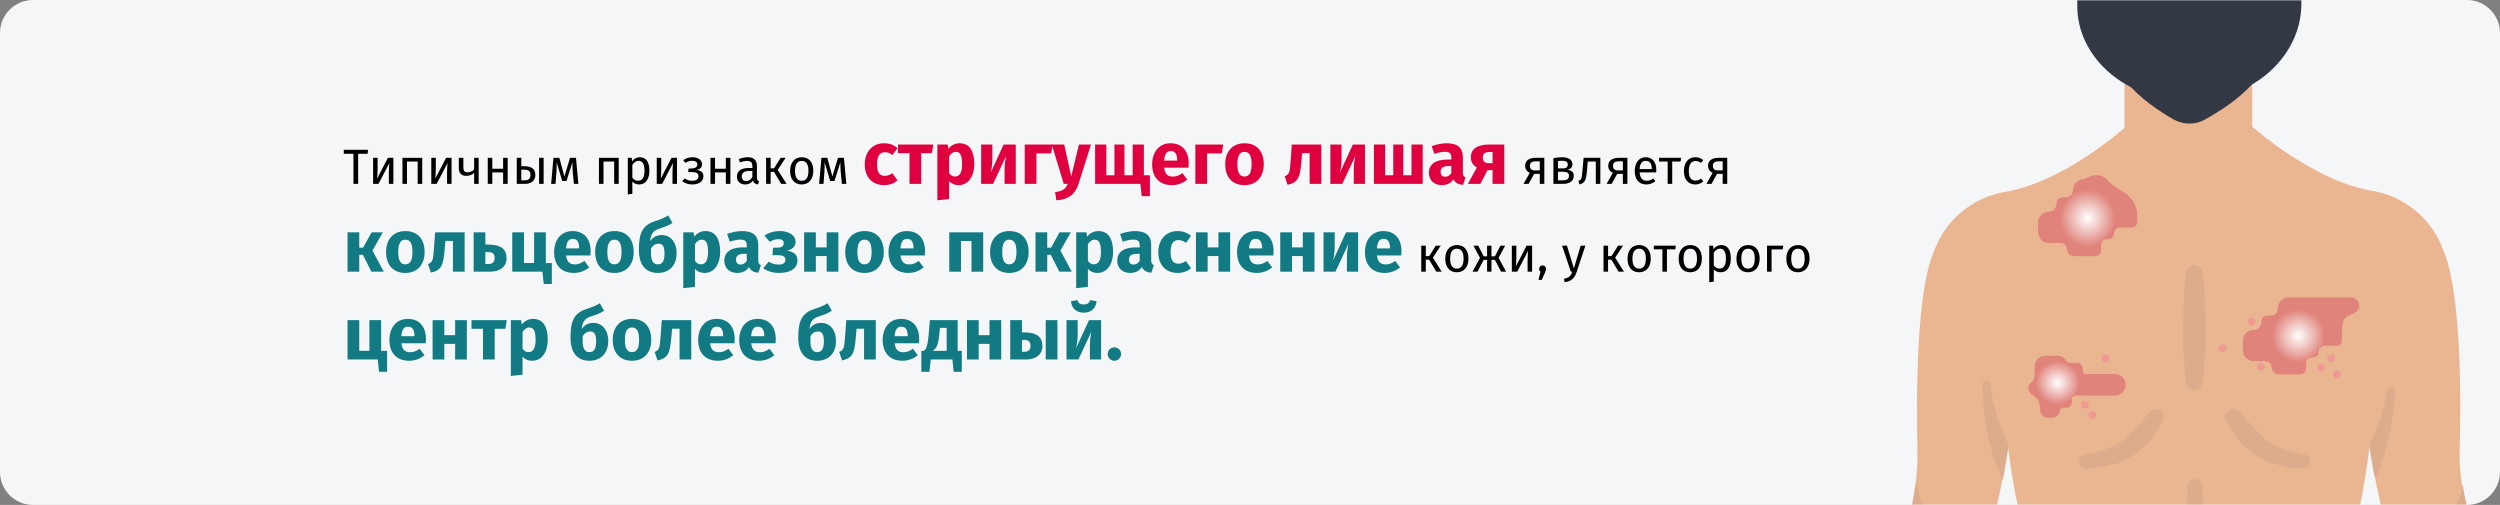 <?xml version="1.0" encoding="UTF-8"?>
<svg width="911px" height="184px" viewBox="0 0 911 184" version="1.1" xmlns="http://www.w3.org/2000/svg" xmlns:xlink="http://www.w3.org/1999/xlink">
    <rect x="0" y="0" width="911" height="184" fill="#808080" stroke="none"/>
    <title>ringelflechte-symptome-ru</title>
    <defs>
        <path d="M12,0 L899,0 C905.6,0 911,5.4 911,12 L911,172 C911,178.6 905.6,184 899,184 L12,184 C5.4,184 0,178.6 0,172 L0,12 C0,5.4 5.4,0 12,0 Z" id="path-1"></path>
        <radialGradient cx="47.319%" cy="50%" fx="47.319%" fy="50%" r="34.258%" gradientTransform="translate(0.473,0.5),scale(0.662,1),rotate(72.344),translate(-0.473,-0.5)" id="radialGradient-3">
            <stop stop-color="#FFFFFF" offset="0%"></stop>
            <stop stop-color="#E0837B" offset="100%"></stop>
        </radialGradient>
        <radialGradient cx="50%" cy="53.963%" fx="50%" fy="53.963%" r="34.264%" gradientTransform="translate(0.5,0.54),scale(0.818,1),rotate(69.91),translate(-0.5,-0.54)" id="radialGradient-4">
            <stop stop-color="#FFFFFF" offset="0%"></stop>
            <stop stop-color="#E0837B" offset="100%"></stop>
        </radialGradient>
        <radialGradient cx="31.173%" cy="43.526%" fx="31.173%" fy="43.526%" r="35.116%" gradientTransform="translate(0.312,0.435),scale(0.636,1),rotate(59.796),translate(-0.312,-0.435)" id="radialGradient-5">
            <stop stop-color="#FFFFFF" offset="0%"></stop>
            <stop stop-color="#E0837B" offset="100%"></stop>
        </radialGradient>
    </defs>
    <g id="Page-1" stroke="none" stroke-width="1" fill="none" fill-rule="evenodd">
        <g id="vorlage" transform="translate(2, -450)">
            <g id="ringelflechte-symptome-ru" transform="translate(-2, 450)">
                <g id="Group-43">
                    <g id="Mask" fill="#F5F6F7" fill-rule="nonzero">
                        <path d="M12,0 L899,0 C905.6,0 911,5.4 911,12 L911,172 C911,178.6 905.6,184 899,184 L12,184 C5.4,184 0,178.6 0,172 L0,12 C0,5.4 5.4,0 12,0 Z" id="path-1"></path>
                    </g>
                    <g id="Group-Clipped">
                        <mask id="mask-2" fill="white">
                            <use xlink:href="#path-1"></use>
                        </mask>
                        <g id="path-1"></g>
                        <g id="Group" mask="url(#mask-2)">
                            <g transform="translate(690.378, -42)">
                                <g transform="translate(-0, 0)" fill-rule="nonzero">
                                    <g transform="translate(0, 64.038)">
                                        <g id="Path">
                                            <path d="M214.541,203.539 L182.099,203.539 C181.394,194.512 180.971,186.331 180.688,180.971 C180.406,176.457 179.701,171.943 178.573,167.571 C177.162,162.211 176.034,156.992 175.187,152.619 C175.187,152.337 175.046,152.055 175.046,151.773 L174.764,150.785 C174.341,148.669 174.059,146.836 173.777,145.284 C173.777,144.861 173.636,144.438 173.636,144.156 C173.495,143.309 173.354,142.604 173.213,142.04 C173.072,141.476 173.072,141.194 173.072,141.053 C173.072,140.912 173.072,140.912 173.072,140.771 C173.072,140.629 173.072,140.488 173.072,140.488 C171.802,151.632 169.827,162.775 166.724,173.636 C164.044,183.509 163.621,193.806 165.596,203.821 L48.804,203.821 C50.638,193.806 50.215,183.509 47.676,173.636 C44.714,162.775 42.598,151.632 41.328,140.488 L41.328,140.912 C41.187,142.181 40.341,146.836 39.213,153.183 C38.366,157.556 37.238,162.775 35.968,167.994 C34.84,172.366 34.135,176.88 33.853,181.394 C33.571,186.895 33.147,194.935 32.442,203.962 L0,203.962 C0.282,191.832 1.975,179.701 4.796,167.994 C5.078,167.147 5.219,166.301 5.501,165.455 C5.783,164.608 6.065,163.48 6.206,162.493 C6.347,161.787 6.629,160.941 6.629,160.236 C6.629,160.236 6.629,160.095 6.629,160.095 C6.771,159.389 6.912,158.684 7.053,157.979 L7.053,157.979 C7.053,157.556 7.194,157.274 7.194,156.851 L7.335,156.004 C7.476,155.158 7.617,154.171 7.758,153.324 C8.181,149.516 8.463,145.707 8.322,141.899 C7.899,122.011 7.899,84.632 14.246,69.821 C18.337,58.114 28.493,49.792 40.623,47.817 C61.922,44.149 83.785,24.543 83.785,24.543 L83.785,3.103 C91.402,1.693 122.857,1.693 130.333,3.103 L130.333,24.12 C130.333,24.12 152.337,43.726 173.495,47.394 C185.625,49.227 195.922,57.691 200.013,69.257 C206.36,84.067 206.501,121.446 205.937,141.335 C205.796,145.707 206.078,150.221 206.783,154.594 L206.783,154.594 C207.065,157.274 207.629,159.813 208.194,162.493 C208.476,163.339 208.617,164.185 208.899,165.032 C209.181,165.878 209.322,167.006 209.604,167.994 C212.707,179.56 214.259,191.549 214.541,203.539 Z" fill="#EAB692"></path>
                                            <g id="Group" transform="translate(4.937, 74.476)" fill="#DDAC8C">
                                                <path d="M107.2,2.821 C107.764,6.206 108.046,9.592 108.187,12.977 C108.328,16.362 108.469,19.747 108.469,22.992 C108.469,26.236 108.469,29.762 108.187,33.147 C107.905,36.533 107.764,39.918 107.2,43.162 C106.918,44.714 105.507,45.842 103.956,45.701 C102.686,45.56 101.699,44.573 101.417,43.162 C100.853,39.777 100.712,36.392 100.429,33.147 C100.147,29.903 100.147,26.377 100.147,22.992 C100.147,19.606 100.288,16.221 100.429,12.977 C100.571,9.733 100.853,6.206 101.417,2.821 C101.417,1.269 102.686,0 104.238,0 C105.789,0 107.2,1.128 107.2,2.821 L107.2,2.821 Z" id="Path"></path>
                                                <path d="M92.954,56.703 C91.543,59.242 89.992,61.781 88.158,64.179 C86.183,66.436 83.926,68.269 81.528,69.821 C81.528,69.821 78.284,71.655 77.579,71.937 C76.874,72.219 74.194,72.924 72.078,73.347 C69.821,73.912 67.423,74.194 65.025,74.194 L64.884,74.194 C63.474,74.194 62.345,73.065 62.345,71.514 C62.345,70.385 63.192,69.398 64.32,69.116 C64.32,69.116 70.526,67.705 71.655,67.282 C73.912,66.577 76.027,65.448 78.002,64.179 C79.977,62.909 87.876,53.882 87.876,53.882 C88.722,52.472 90.556,52.048 91.966,53.036 C91.966,53.036 91.966,53.036 91.966,53.036 C93.095,53.741 93.518,55.293 92.954,56.703 L92.954,56.703 Z" id="Path"></path>
                                                <path d="M115.945,56.703 C117.356,59.242 118.907,61.781 120.741,64.179 C122.716,66.436 124.973,68.269 127.371,69.821 C127.371,69.821 130.615,71.655 131.32,71.937 C132.025,72.219 134.705,72.924 136.821,73.347 C139.078,73.912 141.476,74.194 143.874,74.194 L144.015,74.194 C145.425,74.194 146.554,72.924 146.554,71.514 C146.554,70.385 145.707,69.398 144.579,69.116 C144.579,69.116 138.373,67.705 137.244,67.282 C134.987,66.577 132.872,65.448 130.897,64.179 C128.922,62.909 121.023,53.882 121.023,53.882 C120.177,52.472 118.484,51.907 117.074,52.754 C115.663,53.6 114.958,55.293 115.945,56.703 L115.945,56.703 L115.945,56.703 Z" id="Path"></path>
                                                <path d="M107.905,116.651 L107.905,125.678 C107.905,126.806 107.905,127.935 107.905,129.063 L101.135,129.063 C101.135,127.935 101.135,126.806 101.135,125.678 L101.135,116.651 C101.135,104.661 101.276,92.672 101.84,80.682 C101.84,79.272 103.109,78.002 104.52,78.002 C105.931,78.002 107.2,79.131 107.2,80.682 C107.764,92.672 107.905,104.661 107.905,116.651 Z" id="Path"></path>
                                                <path d="M18.619,92.531 C2.962,95.069 3.103,78.284 3.103,78.284 L3.103,78.284 C2.68,82.375 1.834,86.465 0.705,90.556 C0.423,91.402 0.282,92.248 0,93.095 C5.924,100.994 15.234,99.16 20.029,95.634 C20.735,95.069 20.876,93.941 20.312,93.236 C19.888,92.672 19.183,92.389 18.619,92.531 Z" id="Path"></path>
                                                <path d="M204.949,93.377 C204.667,92.389 204.526,91.402 204.244,90.415 C203.398,87.029 202.552,83.503 202.128,79.977 C201.705,84.208 199.166,94.364 186.754,92.389 C185.766,92.248 184.92,92.813 184.779,93.8 C184.638,94.505 184.92,95.069 185.343,95.493 C189.998,99.16 199.025,100.994 204.949,93.377 Z" id="Path"></path>
                                                <path d="M36.674,65.731 C33.288,58.678 31.032,51.202 29.903,43.444 C29.903,42.598 29.198,42.034 28.352,42.175 C27.505,42.175 26.941,42.88 27.082,43.726 C27.223,53.882 28.775,66.718 34.558,78.425 L36.674,65.731 Z" id="Path"></path>
                                                <path d="M174.623,45.56 C173.354,52.472 171.238,59.242 168.135,65.589 L168.135,65.872 C168.276,67.141 168.981,71.655 170.251,78.002 C174.623,67.846 177.021,56.985 177.444,45.842 C177.585,44.996 177.021,44.291 176.175,44.291 C175.469,44.291 174.764,44.855 174.623,45.56 L174.623,45.56 Z" id="Path"></path>
                                            </g>
                                            <path d="M132.025,4.232 L132.025,0.564 L83.08,0 L82.939,3.667 C82.939,5.078 83.362,6.347 84.208,7.476 C89.145,13.682 96.48,18.478 101.558,21.44 C105.084,23.415 109.457,23.556 112.983,21.581 C118.061,18.76 125.678,14.105 130.756,8.04 C131.602,6.912 132.025,5.642 132.025,4.232 Z" fill="#323944"></path>
                                        </g>
                                        <path d="M137.385,92.954 C135.552,92.954 133.718,92.672 133.577,95.493 C133.577,96.903 132.448,98.173 130.897,98.173 C128.781,98.173 126.947,99.865 126.947,101.981 C126.947,101.981 126.947,101.981 126.947,101.981 L126.947,105.648 C126.947,107.764 128.64,109.598 130.897,109.598 L135.269,109.598 C136.398,109.598 137.385,110.585 137.385,111.714 C137.385,113.265 138.655,114.394 140.206,114.394 L147.823,114.394 C148.952,114.394 149.939,113.406 149.939,112.278 C149.939,110.162 149.516,108.187 152.619,108.187 C153.747,108.187 154.594,107.2 154.594,106.072 C154.594,106.072 154.594,106.072 154.594,106.072 C154.594,104.943 155.581,103.956 156.709,103.956 L161.082,103.956 C162.211,103.956 163.057,103.109 163.057,101.981 L163.057,101.981 L163.057,98.173 C163.057,92.107 166.583,93.377 168.558,91.261 C169.686,89.992 169.545,88.158 168.276,87.029 C167.712,86.606 167.006,86.324 166.301,86.324 L143.733,86.324 C141.476,86.324 139.642,88.158 139.642,90.415 L139.642,90.415 C139.501,91.966 138.514,92.954 137.385,92.954 L137.385,92.954 Z" id="Path" fill="url(#radialGradient-3)"></path>
                                        <path d="M58.93,52.41 C58.93,53.82 57.802,55.09 56.25,55.09 C54.134,55.09 52.301,56.783 52.301,58.898 L52.301,62.566 C52.301,64.681 53.993,66.515 56.25,66.515 L60.623,66.515 C61.751,66.515 62.738,67.503 62.738,68.631 C62.738,70.183 64.008,71.311 65.56,71.311 L73.176,71.311 C74.305,71.311 75.292,70.324 75.292,69.195 C75.292,67.079 74.869,65.105 77.972,65.105 C79.101,65.105 79.947,64.117 79.947,62.989 C79.947,61.86 80.934,60.873 82.063,60.873 L86.435,60.873 C87.564,60.873 88.41,60.027 88.41,58.898 L88.41,55.09 C86.674,47.636 80.972,47.636 77.804,43.835 C75.692,41.3 72.786,41.103 69.086,43.241 C66.829,43.241 64.995,45.075 64.995,47.332 C64.854,48.884 63.867,49.871 62.738,49.871 C60.905,49.871 59.071,49.589 58.93,52.41 Z" id="Path-Copy-5" fill="url(#radialGradient-4)"></path>
                                        <circle id="Oval" fill="#EE9992" cx="130.051" cy="95.211" r="1.411"></circle>
                                        <circle id="Oval" fill="#EE9992" cx="119.472" cy="104.943" r="1.411"></circle>
                                        <circle id="Oval" fill="#EE9992" cx="155.44" cy="111.996" r="1.411"></circle>
                                        <circle id="Oval" fill="#EE9992" cx="159.107" cy="108.469" r="1.411"></circle>
                                        <circle id="Oval" fill="#EE9992" cx="161.223" cy="114.394" r="1.411"></circle>
                                        <circle id="Oval" fill="#EE9992" cx="133.436" cy="111.573" r="1.411"></circle>
                                        <path d="M57.267,130.192 C58.819,130.192 60.088,129.063 60.229,127.653 C60.371,126.947 60.935,126.524 61.499,126.524 L62.627,126.524 C63.756,126.524 64.602,125.537 64.602,124.549 C64.602,121.869 64.602,122.011 70.385,122.152 L80.259,122.152 C82.375,122.152 84.208,120.459 84.208,118.202 C84.208,116.086 82.516,114.253 80.259,114.253 C79.272,114.253 70.949,114.253 70.385,114.253 C68.693,114.253 68.552,113.829 68.552,112.137 C68.552,111.008 67.564,110.162 66.577,110.162 L63.474,110.162 C63.051,110.162 62.627,109.739 62.345,109.175 C61.781,108.187 60.653,107.623 59.524,107.623 L54.869,107.623 C52.754,107.623 51.061,109.316 51.061,111.432 C51.061,111.432 51.061,111.573 51.061,111.573 C51.202,115.381 50.92,116.368 50.356,116.792 C48.099,118.484 48.24,120.741 50.638,122.152 C52.472,123.28 52.895,124.973 53.036,127.229 C53.036,128.922 54.305,130.192 55.998,130.192 L57.267,130.192 Z" id="Path" fill="url(#radialGradient-5)"></path>
                                        <circle id="Oval" fill="#EE9992" cx="69.398" cy="125.537" r="1.411"></circle>
                                        <circle id="Oval" fill="#EE9992" cx="72.078" cy="129.204" r="1.411"></circle>
                                        <circle id="Oval" fill="#EE9992" cx="76.874" cy="108.611" r="1.411"></circle>
                                    </g>
                                    <path d="M144.156,0 C146.836,4.091 148.246,8.745 148.246,13.541 L148.246,43.303 C148.246,63.756 128.499,80.259 104.379,78.707 C83.221,77.438 66.577,62.486 66.577,44.149 L66.577,12.554 C66.577,8.04 67.846,3.808 70.244,0 L144.156,0 Z" id="Path" fill="#323944"></path>
                                </g>
                            </g>
                        </g>
                    </g>
                </g>
                <g id="Типичным-признаком-с" transform="translate(125.27, 52.204)" fill-rule="nonzero">
                    <polygon id="Path" fill="#000000" points="8.856 2.394 0 2.394 0 3.852 3.528 3.852 3.528 14.796 5.238 14.796 5.238 3.852 8.676 3.852"></polygon>
                    <path d="M18.072,5.31 L16.074,5.31 L12.15,12.87 C12.186,12.636 12.33,11.07 12.33,9.594 L12.33,5.31 L10.692,5.31 L10.692,14.796 L12.654,14.796 L16.632,7.182 C16.596,7.398 16.434,8.838 16.434,10.512 L16.434,14.796 L18.072,14.796 L18.072,5.31 Z" id="Path" fill="#000000"></path>
                    <polygon id="Path" fill="#000000" points="26.928 14.796 28.584 14.796 28.584 5.31 21.384 5.31 21.384 14.796 23.04 14.796 23.04 6.66 26.928 6.66"></polygon>
                    <path d="M39.276,5.31 L37.278,5.31 L33.354,12.87 C33.39,12.636 33.534,11.07 33.534,9.594 L33.534,5.31 L31.896,5.31 L31.896,14.796 L33.858,14.796 L37.836,7.182 C37.8,7.398 37.638,8.838 37.638,10.512 L37.638,14.796 L39.276,14.796 L39.276,5.31 Z" id="Path" fill="#000000"></path>
                    <path d="M47.502,5.31 L47.502,9.558 C46.962,10.188 45.9,10.584 45.09,10.584 C44.064,10.584 43.578,10.098 43.578,8.874 L43.578,5.31 L41.922,5.31 L41.922,9.072 C41.922,10.836 42.822,11.88 44.64,11.88 C45.738,11.88 46.818,11.466 47.502,10.836 L47.502,14.796 L49.158,14.796 L49.158,5.31 L47.502,5.31 Z" id="Path" fill="#000000"></path>
                    <polygon id="Path" fill="#000000" points="58.068 14.796 59.724 14.796 59.724 5.31 58.068 5.31 58.068 9.288 54.126 9.288 54.126 5.31 52.47 5.31 52.47 14.796 54.126 14.796 54.126 10.62 58.068 10.62"></polygon>
                    <path d="M65.772,8.37 L64.692,8.37 L64.692,5.31 L63.036,5.31 L63.036,14.796 L66.078,14.796 C68.004,14.796 69.804,13.824 69.804,11.556 C69.804,9.63 68.742,8.37 65.772,8.37 Z M71.172,5.31 L71.172,14.796 L72.828,14.796 L72.828,5.31 L71.172,5.31 Z M65.934,13.5 L64.692,13.5 L64.692,9.63 L65.754,9.63 C67.5,9.63 68.04,10.296 68.04,11.556 C68.04,13.032 67.176,13.5 65.934,13.5 Z" id="Shape" fill="#000000"></path>
                    <path d="M84.618,5.31 L82.44,5.31 L80.406,12.096 L78.552,5.31 L76.41,5.31 L75.564,14.796 L77.166,14.796 L77.508,10.296 C77.58,9.306 77.58,8.118 77.58,6.93 L79.596,13.752 L81.162,13.752 L83.322,6.912 C83.322,8.334 83.322,9.27 83.43,10.314 L83.862,14.796 L85.482,14.796 L84.618,5.31 Z" id="Path" fill="#000000"></path>
                    <polygon id="Path" fill="#000000" points="98.532 14.796 100.188 14.796 100.188 5.31 92.988 5.31 92.988 14.796 94.644 14.796 94.644 6.66 98.532 6.66"></polygon>
                    <path d="M107.856,5.094 C106.776,5.094 105.75,5.616 105.048,6.588 L104.922,5.31 L103.5,5.31 L103.5,18.63 L105.156,18.432 L105.156,13.932 C105.768,14.67 106.614,15.012 107.64,15.012 C110.088,15.012 111.366,12.924 111.366,10.044 C111.366,7.056 110.376,5.094 107.856,5.094 Z M107.244,13.662 C106.38,13.662 105.642,13.248 105.156,12.51 L105.156,7.884 C105.66,7.128 106.434,6.408 107.442,6.408 C108.864,6.408 109.584,7.578 109.584,10.044 C109.584,12.528 108.756,13.662 107.244,13.662 Z" id="Shape" fill="#000000"></path>
                    <path d="M121.428,5.31 L119.43,5.31 L115.506,12.87 C115.542,12.636 115.686,11.07 115.686,9.594 L115.686,5.31 L114.048,5.31 L114.048,14.796 L116.01,14.796 L119.988,7.182 C119.952,7.398 119.79,8.838 119.79,10.512 L119.79,14.796 L121.428,14.796 L121.428,5.31 Z" id="Path" fill="#000000"></path>
                    <path d="M127.134,5.094 C125.694,5.094 124.65,5.472 123.714,6.174 L124.506,7.164 C125.208,6.696 125.892,6.39 126.954,6.39 C127.98,6.39 128.844,6.714 128.844,7.722 C128.844,8.784 127.854,9.198 126.612,9.198 L125.64,9.198 L125.532,10.494 L126.792,10.494 C128.178,10.494 129.276,10.8 129.276,11.988 C129.276,13.32 128.178,13.68 126.954,13.68 C125.802,13.68 125.028,13.374 124.218,12.798 L123.354,13.824 C124.272,14.544 125.424,15.012 127.008,15.012 C129.222,15.012 131.058,14.058 131.058,12.006 C131.058,10.62 130.176,9.972 128.646,9.72 C129.978,9.36 130.554,8.712 130.554,7.65 C130.554,5.976 128.898,5.094 127.134,5.094 Z" id="Path" fill="#000000"></path>
                    <polygon id="Path" fill="#000000" points="139.23 14.796 140.886 14.796 140.886 5.31 139.23 5.31 139.23 9.288 135.288 9.288 135.288 5.31 133.632 5.31 133.632 14.796 135.288 14.796 135.288 10.62 139.23 10.62"></polygon>
                    <path d="M150.552,12.582 L150.552,8.244 C150.552,6.264 149.508,5.094 147.222,5.094 C146.16,5.094 145.116,5.31 143.946,5.742 L144.36,6.948 C145.332,6.624 146.214,6.444 146.916,6.444 C148.23,6.444 148.896,6.948 148.896,8.316 L148.896,9.018 L147.438,9.018 C144.792,9.018 143.262,10.116 143.262,12.15 C143.262,13.842 144.396,15.012 146.286,15.012 C147.438,15.012 148.446,14.58 149.112,13.59 C149.4,14.526 150.012,14.904 150.966,15.012 L151.344,13.86 C150.858,13.68 150.552,13.41 150.552,12.582 Z M146.664,13.77 C145.584,13.77 145.026,13.176 145.026,12.06 C145.026,10.764 145.908,10.116 147.654,10.116 L148.896,10.116 L148.896,12.294 C148.356,13.284 147.636,13.77 146.664,13.77 Z" id="Shape" fill="#000000"></path>
                    <polygon id="Path" fill="#000000" points="161.01 5.31 159.192 5.31 156.798 9.126 155.556 9.126 155.556 5.31 153.9 5.31 153.9 14.796 155.556 14.796 155.556 10.422 156.762 10.422 159.39 14.796 161.352 14.796 158.13 9.702"></polygon>
                    <path d="M166.896,5.094 C164.196,5.094 162.648,7.128 162.648,10.062 C162.648,13.068 164.178,15.012 166.878,15.012 C169.56,15.012 171.108,12.978 171.108,10.044 C171.108,7.038 169.596,5.094 166.896,5.094 Z M166.896,6.426 C168.462,6.426 169.326,7.578 169.326,10.044 C169.326,12.528 168.462,13.68 166.878,13.68 C165.294,13.68 164.43,12.528 164.43,10.062 C164.43,7.578 165.312,6.426 166.896,6.426 Z" id="Shape" fill="#000000"></path>
                    <path d="M182.268,5.31 L180.09,5.31 L178.056,12.096 L176.202,5.31 L174.06,5.31 L173.214,14.796 L174.816,14.796 L175.158,10.296 C175.23,9.306 175.23,8.118 175.23,6.93 L177.246,13.752 L178.812,13.752 L180.972,6.912 C180.972,8.334 180.972,9.27 181.08,10.314 L181.512,14.796 L183.132,14.796 L182.268,5.31 Z" id="Path" fill="#000000"></path>
                    <path d="M196.866,0 C192.573,0 189.846,3.186 189.846,7.749 C189.846,12.285 192.546,15.255 196.947,15.255 C198.918,15.255 200.457,14.607 201.78,13.554 L199.917,10.908 C198.891,11.556 198.189,11.88 197.163,11.88 C195.462,11.88 194.328,10.908 194.328,7.722 C194.328,4.509 195.381,3.267 197.217,3.267 C198.189,3.267 199.026,3.591 199.944,4.293 L201.78,1.755 C200.403,0.594 198.864,0 196.866,0 Z" id="Path" fill="#E0003F"></path>
                    <polygon id="Path" fill="#E0003F" points="214.821 0.459 201.969 0.459 201.969 3.618 206.154 3.618 206.154 14.796 210.42 14.796 210.42 3.618 214.308 3.618"></polygon>
                    <path d="M224.406,0 C222.975,0 221.463,0.567 220.275,2.052 L220.059,0.459 L216.306,0.459 L216.306,20.79 L220.572,20.331 L220.572,13.77 C221.463,14.769 222.651,15.255 224.055,15.255 C227.592,15.255 229.752,12.015 229.752,7.587 C229.752,2.943 228.105,0 224.406,0 Z M222.732,12.123 C221.841,12.123 221.166,11.718 220.572,10.854 L220.572,4.806 C221.193,3.753 222.057,3.132 223.029,3.132 C224.46,3.132 225.324,4.077 225.324,7.641 C225.324,10.854 224.325,12.123 222.732,12.123 Z" id="Shape" fill="#E0003F"></path>
                    <path d="M244.872,0.459 L240.471,0.459 L235.746,10.719 C236.043,9.666 236.34,7.695 236.34,5.643 L236.34,0.459 L232.263,0.459 L232.263,14.796 L236.61,14.796 L241.389,4.563 C241.119,5.616 240.795,7.479 240.795,9.693 L240.795,14.796 L244.872,14.796 L244.872,0.459 Z" id="Path" fill="#E0003F"></path>
                    <polygon id="Path" fill="#E0003F" points="252.405 14.796 252.405 3.699 257.778 3.699 258.291 0.459 248.139 0.459 248.139 14.796"></polygon>
                    <path d="M272.304,0.459 L267.903,0.459 L265.095,12.069 L262.53,0.459 L257.994,0.459 L262.368,14.796 L263.826,14.796 C263.043,16.632 262.017,17.442 259.209,17.793 L259.668,20.79 C264.177,20.547 266.607,18.441 267.741,14.823 L272.304,0.459 Z" id="Path" fill="#E0003F"></path>
                    <polygon id="Path" fill="#E0003F" points="291.555 11.664 291.555 0.459 287.478 0.459 287.478 11.664 284.481 11.664 284.481 0.459 280.836 0.459 280.836 11.664 277.866 11.664 277.866 0.459 273.789 0.459 273.789 14.796 290.286 14.796 290.772 19.278 293.742 19.278 293.742 11.664"></polygon>
                    <path d="M307.89,7.344 C307.89,2.7 305.379,0 301.275,0 C296.928,0 294.579,3.402 294.579,7.695 C294.579,12.177 297.009,15.255 301.788,15.255 C304.11,15.255 305.946,14.391 307.377,13.257 L305.622,10.881 C304.38,11.745 303.354,12.15 302.193,12.15 C300.438,12.15 299.223,11.448 298.953,8.883 L307.809,8.883 C307.863,8.451 307.89,7.803 307.89,7.344 Z M303.705,6.318 L298.926,6.318 C299.142,3.726 299.952,2.835 301.383,2.835 C303.084,2.835 303.678,4.185 303.705,6.129 L303.705,6.318 Z" id="Shape" fill="#E0003F"></path>
                    <polygon id="Path" fill="#E0003F" points="314.586 14.796 314.586 3.699 319.959 3.699 320.472 0.459 310.32 0.459 310.32 14.796"></polygon>
                    <path d="M328.221,0 C323.847,0 321.201,3.024 321.201,7.614 C321.201,12.447 323.874,15.255 328.221,15.255 C332.595,15.255 335.241,12.231 335.241,7.641 C335.241,2.808 332.595,0 328.221,0 Z M328.221,3.132 C329.949,3.132 330.813,4.455 330.813,7.641 C330.813,10.746 329.949,12.123 328.221,12.123 C326.493,12.123 325.629,10.8 325.629,7.614 C325.629,4.509 326.493,3.132 328.221,3.132 Z" id="Shape" fill="#E0003F"></path>
                    <path d="M345.474,0.459 L345.042,6.426 C344.718,10.854 344.529,11.286 342.882,12.042 L343.935,15.147 C347.958,14.229 348.444,12.312 348.957,6.642 L349.227,3.591 L351.954,3.591 L351.954,14.796 L356.22,14.796 L356.22,0.459 L345.474,0.459 Z" id="Path" fill="#E0003F"></path>
                    <path d="M372.123,0.459 L367.722,0.459 L362.997,10.719 C363.294,9.666 363.591,7.695 363.591,5.643 L363.591,0.459 L359.514,0.459 L359.514,14.796 L363.861,14.796 L368.64,4.563 C368.37,5.616 368.046,7.479 368.046,9.693 L368.046,14.796 L372.123,14.796 L372.123,0.459 Z" id="Path" fill="#E0003F"></path>
                    <polygon id="Path" fill="#E0003F" points="393.156 0.459 389.079 0.459 389.079 11.664 386.082 11.664 386.082 0.459 382.437 0.459 382.437 11.664 379.467 11.664 379.467 0.459 375.39 0.459 375.39 14.796 393.156 14.796"></polygon>
                    <path d="M407.79,10.638 L407.79,5.076 C407.79,1.755 406.008,0 401.85,0 C400.23,0 398.259,0.378 396.45,1.053 L397.422,3.861 C398.853,3.375 400.257,3.105 401.175,3.105 C402.93,3.105 403.605,3.618 403.605,5.319 L403.605,5.94 L402.147,5.94 C397.827,5.94 395.424,7.641 395.424,10.773 C395.424,13.392 397.233,15.255 400.095,15.255 C401.796,15.255 403.389,14.688 404.415,13.122 C405.09,14.526 406.197,15.039 407.871,15.174 L408.762,12.393 C408.087,12.15 407.79,11.745 407.79,10.638 Z M401.337,12.204 C400.284,12.204 399.69,11.529 399.69,10.395 C399.69,8.964 400.608,8.289 402.552,8.289 L403.605,8.289 L403.605,10.854 C403.092,11.691 402.309,12.204 401.337,12.204 Z" id="Shape" fill="#E0003F"></path>
                    <path d="M417.402,0.459 C413.055,0.459 410.706,2.052 410.706,5.13 C410.706,6.831 411.543,8.073 412.92,8.802 L409.626,14.796 L414.189,14.796 L416.781,9.801 L418.617,9.801 L418.617,14.796 L422.883,14.796 L422.883,0.459 L417.402,0.459 Z M417.294,7.263 C415.728,7.263 415.053,6.453 415.053,5.157 C415.053,3.942 415.809,3.186 417.375,3.186 L418.617,3.186 L418.617,7.263 L417.294,7.263 Z" id="Shape" fill="#E0003F"></path>
                    <path d="M434.331,5.31 C431.919,5.31 430.497,6.318 430.497,8.208 C430.497,9.396 431.055,10.26 432.171,10.782 L429.903,14.796 L431.757,14.796 L433.755,11.16 L435.825,11.16 L435.825,14.796 L437.481,14.796 L437.481,5.31 L434.331,5.31 Z M434.259,9.9 C432.837,9.9 432.243,9.396 432.243,8.208 C432.243,7.074 432.945,6.588 434.295,6.588 L435.825,6.588 L435.825,9.9 L434.259,9.9 Z" id="Shape" fill="#000000"></path>
                    <path d="M445.797,9.648 C447.057,9.432 447.723,8.748 447.723,7.668 C447.723,5.976 446.193,5.094 443.907,5.094 C442.863,5.094 441.765,5.238 440.793,5.436 L440.793,14.796 L444.213,14.796 C446.499,14.796 448.209,13.968 448.209,11.88 C448.209,10.566 447.417,9.81 445.797,9.648 Z M443.925,6.372 C445.311,6.372 446.031,6.75 446.031,7.74 C446.031,8.82 445.293,9.162 444.231,9.162 L442.449,9.162 L442.449,6.48 C442.935,6.408 443.367,6.372 443.925,6.372 Z M444.213,13.5 L442.449,13.5 L442.449,10.386 L444.249,10.386 C445.869,10.386 446.463,10.836 446.463,11.844 C446.463,13.194 445.455,13.5 444.213,13.5 Z" id="Shape" fill="#000000"></path>
                    <path d="M451.791,5.31 L451.413,9.648 C451.143,12.78 451.071,13.266 449.901,13.698 L450.315,15.012 C452.367,14.382 452.727,13.446 453.033,9.828 L453.303,6.66 L456.237,6.66 L456.237,14.796 L457.893,14.796 L457.893,5.31 L451.791,5.31 Z" id="Path" fill="#000000"></path>
                    <path d="M464.607,5.31 C462.195,5.31 460.773,6.318 460.773,8.208 C460.773,9.396 461.331,10.26 462.447,10.782 L460.179,14.796 L462.033,14.796 L464.031,11.16 L466.101,11.16 L466.101,14.796 L467.757,14.796 L467.757,5.31 L464.607,5.31 Z M464.535,9.9 C463.113,9.9 462.519,9.396 462.519,8.208 C462.519,7.074 463.221,6.588 464.571,6.588 L466.101,6.588 L466.101,9.9 L464.535,9.9 Z" id="Shape" fill="#000000"></path>
                    <path d="M478.287,9.774 C478.287,6.876 476.937,5.094 474.381,5.094 C471.933,5.094 470.439,7.2 470.439,10.152 C470.439,13.158 471.987,15.012 474.633,15.012 C475.947,15.012 477.009,14.562 477.945,13.824 L477.225,12.834 C476.397,13.41 475.695,13.662 474.759,13.662 C473.391,13.662 472.365,12.816 472.203,10.62 L478.251,10.62 C478.269,10.404 478.287,10.098 478.287,9.774 Z M476.649,9.396 L472.203,9.396 C472.329,7.29 473.157,6.408 474.417,6.408 C475.911,6.408 476.649,7.434 476.649,9.288 L476.649,9.396 Z" id="Shape" fill="#000000"></path>
                    <polygon id="Path" fill="#000000" points="487.323 5.31 479.295 5.31 479.295 6.66 482.427 6.66 482.427 14.796 484.083 14.796 484.083 6.66 487.125 6.66"></polygon>
                    <path d="M492.489,5.094 C489.915,5.094 488.349,7.11 488.349,10.134 C488.349,13.194 489.933,15.012 492.489,15.012 C493.587,15.012 494.541,14.652 495.387,13.968 L494.631,12.888 C493.911,13.356 493.353,13.608 492.561,13.608 C491.067,13.608 490.131,12.582 490.131,10.098 C490.131,7.632 491.067,6.462 492.561,6.462 C493.353,6.462 493.947,6.696 494.595,7.164 L495.387,6.12 C494.505,5.382 493.605,5.094 492.489,5.094 Z" id="Path" fill="#000000"></path>
                    <path d="M500.985,5.31 C498.573,5.31 497.151,6.318 497.151,8.208 C497.151,9.396 497.709,10.26 498.825,10.782 L496.557,14.796 L498.411,14.796 L500.409,11.16 L502.479,11.16 L502.479,14.796 L504.135,14.796 L504.135,5.31 L500.985,5.31 Z M500.913,9.9 C499.491,9.9 498.897,9.396 498.897,8.208 C498.897,7.074 499.599,6.588 500.949,6.588 L502.479,6.588 L502.479,9.9 L500.913,9.9 Z" id="Shape" fill="#000000"></path>
                    <polygon id="Path" fill="#117A83" points="14.229 32.459 10.125 32.459 7.047 38.048 5.643 38.048 5.643 32.459 1.377 32.459 1.377 46.796 5.643 46.796 5.643 40.64 6.939 40.64 10.071 46.796 14.58 46.796 10.449 39.101"></polygon>
                    <path d="M22.437,32 C18.063,32 15.417,35.024 15.417,39.614 C15.417,44.447 18.09,47.255 22.437,47.255 C26.811,47.255 29.457,44.231 29.457,39.641 C29.457,34.808 26.811,32 22.437,32 Z M22.437,35.132 C24.165,35.132 25.029,36.455 25.029,39.641 C25.029,42.746 24.165,44.123 22.437,44.123 C20.709,44.123 19.845,42.8 19.845,39.614 C19.845,36.509 20.709,35.132 22.437,35.132 Z" id="Shape" fill="#117A83"></path>
                    <path d="M33.291,32.459 L32.859,38.426 C32.535,42.854 32.346,43.286 30.699,44.042 L31.752,47.147 C35.775,46.229 36.261,44.312 36.774,38.642 L37.044,35.591 L39.771,35.591 L39.771,46.796 L44.037,46.796 L44.037,32.459 L33.291,32.459 Z" id="Path" fill="#117A83"></path>
                    <path d="M52.596,36.914 L51.597,36.914 L51.597,32.459 L47.331,32.459 L47.331,46.796 L53.244,46.796 C56.727,46.796 59.319,45.176 59.319,41.882 C59.319,38.669 57.348,36.914 52.596,36.914 Z M52.785,43.988 L51.597,43.988 L51.597,39.641 L52.542,39.641 C54.351,39.641 54.972,40.397 54.972,41.801 C54.972,43.286 54.189,43.988 52.785,43.988 Z" id="Shape" fill="#117A83"></path>
                    <polygon id="Path" fill="#117A83" points="73.629 43.664 73.629 32.459 69.363 32.459 69.363 43.637 65.664 43.637 65.664 32.459 61.398 32.459 61.398 46.796 72.387 46.796 72.873 51.278 75.816 51.278 75.816 43.664"></polygon>
                    <path d="M89.964,39.344 C89.964,34.7 87.453,32 83.349,32 C79.002,32 76.653,35.402 76.653,39.695 C76.653,44.177 79.083,47.255 83.862,47.255 C86.184,47.255 88.02,46.391 89.451,45.257 L87.696,42.881 C86.454,43.745 85.428,44.15 84.267,44.15 C82.512,44.15 81.297,43.448 81.027,40.883 L89.883,40.883 C89.937,40.451 89.964,39.803 89.964,39.344 Z M85.779,38.318 L81,38.318 C81.216,35.726 82.026,34.835 83.457,34.835 C85.158,34.835 85.752,36.185 85.779,38.129 L85.779,38.318 Z" id="Shape" fill="#117A83"></path>
                    <path d="M98.631,32 C94.257,32 91.611,35.024 91.611,39.614 C91.611,44.447 94.284,47.255 98.631,47.255 C103.005,47.255 105.651,44.231 105.651,39.641 C105.651,34.808 103.005,32 98.631,32 Z M98.631,35.132 C100.359,35.132 101.223,36.455 101.223,39.641 C101.223,42.746 100.359,44.123 98.631,44.123 C96.903,44.123 96.039,42.8 96.039,39.614 C96.039,36.509 96.903,35.132 98.631,35.132 Z" id="Shape" fill="#117A83"></path>
                    <path d="M115.911,33.458 C113.94,33.458 112.59,34.268 111.618,35.672 C111.969,32.675 112.941,31.784 115.155,31.055 C117.234,30.407 118.503,29.867 119.772,29.03 L118.233,26.303 C116.667,27.221 115.722,27.653 113.481,28.355 C108.837,29.84 107.541,32.729 107.541,38.777 C107.541,44.717 110.349,47.255 114.453,47.255 C118.584,47.255 121.284,44.528 121.284,40.1 C121.284,35.834 118.908,33.458 115.911,33.458 Z M114.426,44.123 C112.914,44.123 111.969,42.935 111.969,40.208 L111.969,38.372 C112.617,37.157 113.643,36.59 114.696,36.59 C116.073,36.59 116.883,37.373 116.883,40.235 C116.883,43.286 115.83,44.123 114.426,44.123 Z" id="Shape" fill="#117A83"></path>
                    <path d="M131.814,32 C130.383,32 128.871,32.567 127.683,34.052 L127.467,32.459 L123.714,32.459 L123.714,52.79 L127.98,52.331 L127.98,45.77 C128.871,46.769 130.059,47.255 131.463,47.255 C135,47.255 137.16,44.015 137.16,39.587 C137.16,34.943 135.513,32 131.814,32 Z M130.14,44.123 C129.249,44.123 128.574,43.718 127.98,42.854 L127.98,36.806 C128.601,35.753 129.465,35.132 130.437,35.132 C131.868,35.132 132.732,36.077 132.732,39.641 C132.732,42.854 131.733,44.123 130.14,44.123 Z" id="Shape" fill="#117A83"></path>
                    <path d="M151.038,42.638 L151.038,37.076 C151.038,33.755 149.256,32 145.098,32 C143.478,32 141.507,32.378 139.698,33.053 L140.67,35.861 C142.101,35.375 143.505,35.105 144.423,35.105 C146.178,35.105 146.853,35.618 146.853,37.319 L146.853,37.94 L145.395,37.94 C141.075,37.94 138.672,39.641 138.672,42.773 C138.672,45.392 140.481,47.255 143.343,47.255 C145.044,47.255 146.637,46.688 147.663,45.122 C148.338,46.526 149.445,47.039 151.119,47.174 L152.01,44.393 C151.335,44.15 151.038,43.745 151.038,42.638 Z M144.585,44.204 C143.532,44.204 142.938,43.529 142.938,42.395 C142.938,40.964 143.856,40.289 145.8,40.289 L146.853,40.289 L146.853,42.854 C146.34,43.691 145.557,44.204 144.585,44.204 Z" id="Shape" fill="#117A83"></path>
                    <path d="M159.003,32 C156.654,32 154.872,32.567 153.279,33.674 L155.25,35.915 C156.222,35.294 157.14,34.943 158.409,34.943 C159.516,34.943 160.326,35.375 160.326,36.401 C160.326,37.508 159.489,38.048 158.112,38.048 L156.438,38.048 L156.195,40.802 L158.436,40.802 C160.002,40.802 160.92,41.261 160.92,42.422 C160.92,43.691 160.002,44.204 158.544,44.204 C157.14,44.204 156.141,43.934 154.845,43.151 L152.847,45.527 C154.359,46.634 156.249,47.255 158.679,47.255 C162.54,47.255 165.321,45.743 165.321,42.665 C165.321,40.559 163.971,39.506 161.487,39.155 C163.566,38.615 164.619,37.589 164.619,35.969 C164.619,33.458 162.108,32 159.003,32 Z" id="Path" fill="#117A83"></path>
                    <polygon id="Path" fill="#117A83" points="175.959 46.796 180.225 46.796 180.225 32.459 175.959 32.459 175.959 37.94 172.017 37.94 172.017 32.459 167.751 32.459 167.751 46.796 172.017 46.796 172.017 41.099 175.959 41.099"></polygon>
                    <path d="M189.756,32 C185.382,32 182.736,35.024 182.736,39.614 C182.736,44.447 185.409,47.255 189.756,47.255 C194.13,47.255 196.776,44.231 196.776,39.641 C196.776,34.808 194.13,32 189.756,32 Z M189.756,35.132 C191.484,35.132 192.348,36.455 192.348,39.641 C192.348,42.746 191.484,44.123 189.756,44.123 C188.028,44.123 187.164,42.8 187.164,39.614 C187.164,36.509 188.028,35.132 189.756,35.132 Z" id="Shape" fill="#117A83"></path>
                    <path d="M211.815,39.344 C211.815,34.7 209.304,32 205.2,32 C200.853,32 198.504,35.402 198.504,39.695 C198.504,44.177 200.934,47.255 205.713,47.255 C208.035,47.255 209.871,46.391 211.302,45.257 L209.547,42.881 C208.305,43.745 207.279,44.15 206.118,44.15 C204.363,44.15 203.148,43.448 202.878,40.883 L211.734,40.883 C211.788,40.451 211.815,39.803 211.815,39.344 Z M207.63,38.318 L202.851,38.318 C203.067,35.726 203.877,34.835 205.308,34.835 C207.009,34.835 207.603,36.185 207.63,38.129 L207.63,38.318 Z" id="Shape" fill="#117A83"></path>
                    <polygon id="Path" fill="#117A83" points="228.744 46.796 233.01 46.796 233.01 32.459 220.644 32.459 220.644 46.796 224.91 46.796 224.91 35.618 228.744 35.618"></polygon>
                    <path d="M242.541,32 C238.167,32 235.521,35.024 235.521,39.614 C235.521,44.447 238.194,47.255 242.541,47.255 C246.915,47.255 249.561,44.231 249.561,39.641 C249.561,34.808 246.915,32 242.541,32 Z M242.541,35.132 C244.269,35.132 245.133,36.455 245.133,39.641 C245.133,42.746 244.269,44.123 242.541,44.123 C240.813,44.123 239.949,42.8 239.949,39.614 C239.949,36.509 240.813,35.132 242.541,35.132 Z" id="Shape" fill="#117A83"></path>
                    <polygon id="Path" fill="#117A83" points="264.924 32.459 260.82 32.459 257.742 38.048 256.338 38.048 256.338 32.459 252.072 32.459 252.072 46.796 256.338 46.796 256.338 40.64 257.634 40.64 260.766 46.796 265.275 46.796 261.144 39.101"></polygon>
                    <path d="M274.995,32 C273.564,32 272.052,32.567 270.864,34.052 L270.648,32.459 L266.895,32.459 L266.895,52.79 L271.161,52.331 L271.161,45.77 C272.052,46.769 273.24,47.255 274.644,47.255 C278.181,47.255 280.341,44.015 280.341,39.587 C280.341,34.943 278.694,32 274.995,32 Z M273.321,44.123 C272.43,44.123 271.755,43.718 271.161,42.854 L271.161,36.806 C271.782,35.753 272.646,35.132 273.618,35.132 C275.049,35.132 275.913,36.077 275.913,39.641 C275.913,42.854 274.914,44.123 273.321,44.123 Z" id="Shape" fill="#117A83"></path>
                    <path d="M294.219,42.638 L294.219,37.076 C294.219,33.755 292.437,32 288.279,32 C286.659,32 284.688,32.378 282.879,33.053 L283.851,35.861 C285.282,35.375 286.686,35.105 287.604,35.105 C289.359,35.105 290.034,35.618 290.034,37.319 L290.034,37.94 L288.576,37.94 C284.256,37.94 281.853,39.641 281.853,42.773 C281.853,45.392 283.662,47.255 286.524,47.255 C288.225,47.255 289.818,46.688 290.844,45.122 C291.519,46.526 292.626,47.039 294.3,47.174 L295.191,44.393 C294.516,44.15 294.219,43.745 294.219,42.638 Z M287.766,44.204 C286.713,44.204 286.119,43.529 286.119,42.395 C286.119,40.964 287.037,40.289 288.981,40.289 L290.034,40.289 L290.034,42.854 C289.521,43.691 288.738,44.204 287.766,44.204 Z" id="Shape" fill="#117A83"></path>
                    <path d="M303.831,32 C299.538,32 296.811,35.186 296.811,39.749 C296.811,44.285 299.511,47.255 303.912,47.255 C305.883,47.255 307.422,46.607 308.745,45.554 L306.882,42.908 C305.856,43.556 305.154,43.88 304.128,43.88 C302.427,43.88 301.293,42.908 301.293,39.722 C301.293,36.509 302.346,35.267 304.182,35.267 C305.154,35.267 305.991,35.591 306.909,36.293 L308.745,33.755 C307.368,32.594 305.829,32 303.831,32 Z" id="Path" fill="#117A83"></path>
                    <polygon id="Path" fill="#117A83" points="318.735 46.796 323.001 46.796 323.001 32.459 318.735 32.459 318.735 37.94 314.793 37.94 314.793 32.459 310.527 32.459 310.527 46.796 314.793 46.796 314.793 41.099 318.735 41.099"></polygon>
                    <path d="M338.823,39.344 C338.823,34.7 336.312,32 332.208,32 C327.861,32 325.512,35.402 325.512,39.695 C325.512,44.177 327.942,47.255 332.721,47.255 C335.043,47.255 336.879,46.391 338.31,45.257 L336.555,42.881 C335.313,43.745 334.287,44.15 333.126,44.15 C331.371,44.15 330.156,43.448 329.886,40.883 L338.742,40.883 C338.796,40.451 338.823,39.803 338.823,39.344 Z M334.638,38.318 L329.859,38.318 C330.075,35.726 330.885,34.835 332.316,34.835 C334.017,34.835 334.611,36.185 334.638,38.129 L334.638,38.318 Z" id="Shape" fill="#117A83"></path>
                    <polygon id="Path" fill="#117A83" points="349.461 46.796 353.727 46.796 353.727 32.459 349.461 32.459 349.461 37.94 345.519 37.94 345.519 32.459 341.253 32.459 341.253 46.796 345.519 46.796 345.519 41.099 349.461 41.099"></polygon>
                    <path d="M369.63,32.459 L365.229,32.459 L360.504,42.719 C360.801,41.666 361.098,39.695 361.098,37.643 L361.098,32.459 L357.021,32.459 L357.021,46.796 L361.368,46.796 L366.147,36.563 C365.877,37.616 365.553,39.479 365.553,41.693 L365.553,46.796 L369.63,46.796 L369.63,32.459 Z" id="Path" fill="#117A83"></path>
                    <path d="M385.425,39.344 C385.425,34.7 382.914,32 378.81,32 C374.463,32 372.114,35.402 372.114,39.695 C372.114,44.177 374.544,47.255 379.323,47.255 C381.645,47.255 383.481,46.391 384.912,45.257 L383.157,42.881 C381.915,43.745 380.889,44.15 379.728,44.15 C377.973,44.15 376.758,43.448 376.488,40.883 L385.344,40.883 C385.398,40.451 385.425,39.803 385.425,39.344 Z M381.24,38.318 L376.461,38.318 C376.677,35.726 377.487,34.835 378.918,34.835 C380.619,34.835 381.213,36.185 381.24,38.129 L381.24,38.318 Z" id="Shape" fill="#117A83"></path>
                    <polygon id="Path" fill="#000000" points="399.744 37.31 397.926 37.31 395.532 41.126 394.29 41.126 394.29 37.31 392.634 37.31 392.634 46.796 394.29 46.796 394.29 42.422 395.496 42.422 398.124 46.796 400.086 46.796 396.864 41.702"></polygon>
                    <path d="M405.63,37.094 C402.93,37.094 401.382,39.128 401.382,42.062 C401.382,45.068 402.912,47.012 405.612,47.012 C408.294,47.012 409.842,44.978 409.842,42.044 C409.842,39.038 408.33,37.094 405.63,37.094 Z M405.63,38.426 C407.196,38.426 408.06,39.578 408.06,42.044 C408.06,44.528 407.196,45.68 405.612,45.68 C404.028,45.68 403.164,44.528 403.164,42.062 C403.164,39.578 404.046,38.426 405.63,38.426 Z" id="Shape" fill="#000000"></path>
                    <polygon id="Path" fill="#000000" points="423.198 37.31 421.488 37.31 419.49 41.198 418.212 41.198 418.212 37.31 416.628 37.31 416.628 41.198 415.368 41.198 413.388 37.31 411.66 37.31 414.036 41.756 411.318 46.796 413.118 46.796 415.386 42.494 416.628 42.494 416.628 46.796 418.212 46.796 418.212 42.494 419.472 42.494 421.722 46.796 423.54 46.796 420.822 41.756"></polygon>
                    <path d="M433.026,37.31 L431.028,37.31 L427.104,44.87 C427.14,44.636 427.284,43.07 427.284,41.594 L427.284,37.31 L425.646,37.31 L425.646,46.796 L427.608,46.796 L431.586,39.182 C431.55,39.398 431.388,40.838 431.388,42.512 L431.388,46.796 L433.026,46.796 L433.026,37.31 Z" id="Path" fill="#000000"></path>
                    <path d="M436.824,44.51 C436.122,44.51 435.582,45.068 435.582,45.752 C435.582,46.184 435.78,46.562 436.086,46.796 L435.366,49.784 L436.554,49.784 L437.76,47.03 C437.994,46.508 438.084,46.148 438.084,45.752 C438.084,45.068 437.544,44.51 436.824,44.51 Z" id="Path" fill="#000000"></path>
                    <path d="M452.448,37.31 L450.738,37.31 L448.254,45.59 L445.716,37.31 L443.952,37.31 L447.138,46.796 L447.696,46.796 C447.156,48.272 446.616,49.01 444.69,49.334 L444.87,50.63 C447.498,50.342 448.614,48.866 449.28,46.85 L452.448,37.31 Z" id="Path" fill="#000000"></path>
                    <polygon id="Path" fill="#000000" points="466.164 37.31 464.346 37.31 461.952 41.126 460.71 41.126 460.71 37.31 459.054 37.31 459.054 46.796 460.71 46.796 460.71 42.422 461.916 42.422 464.544 46.796 466.506 46.796 463.284 41.702"></polygon>
                    <path d="M472.05,37.094 C469.35,37.094 467.802,39.128 467.802,42.062 C467.802,45.068 469.332,47.012 472.032,47.012 C474.714,47.012 476.262,44.978 476.262,42.044 C476.262,39.038 474.75,37.094 472.05,37.094 Z M472.05,38.426 C473.616,38.426 474.48,39.578 474.48,42.044 C474.48,44.528 473.616,45.68 472.032,45.68 C470.448,45.68 469.584,44.528 469.584,42.062 C469.584,39.578 470.466,38.426 472.05,38.426 Z" id="Shape" fill="#000000"></path>
                    <polygon id="Path" fill="#000000" points="485.406 37.31 477.378 37.31 477.378 38.66 480.51 38.66 480.51 46.796 482.166 46.796 482.166 38.66 485.208 38.66"></polygon>
                    <path d="M490.68,37.094 C487.98,37.094 486.432,39.128 486.432,42.062 C486.432,45.068 487.962,47.012 490.662,47.012 C493.344,47.012 494.892,44.978 494.892,42.044 C494.892,39.038 493.38,37.094 490.68,37.094 Z M490.68,38.426 C492.246,38.426 493.11,39.578 493.11,42.044 C493.11,44.528 492.246,45.68 490.662,45.68 C489.078,45.68 488.214,44.528 488.214,42.062 C488.214,39.578 489.096,38.426 490.68,38.426 Z" id="Shape" fill="#000000"></path>
                    <path d="M501.93,37.094 C500.85,37.094 499.824,37.616 499.122,38.588 L498.996,37.31 L497.574,37.31 L497.574,50.63 L499.23,50.432 L499.23,45.932 C499.842,46.67 500.688,47.012 501.714,47.012 C504.162,47.012 505.44,44.924 505.44,42.044 C505.44,39.056 504.45,37.094 501.93,37.094 Z M501.318,45.662 C500.454,45.662 499.716,45.248 499.23,44.51 L499.23,39.884 C499.734,39.128 500.508,38.408 501.516,38.408 C502.938,38.408 503.658,39.578 503.658,42.044 C503.658,44.528 502.83,45.662 501.318,45.662 Z" id="Shape" fill="#000000"></path>
                    <path d="M511.74,37.094 C509.04,37.094 507.492,39.128 507.492,42.062 C507.492,45.068 509.022,47.012 511.722,47.012 C514.404,47.012 515.952,44.978 515.952,42.044 C515.952,39.038 514.44,37.094 511.74,37.094 Z M511.74,38.426 C513.306,38.426 514.17,39.578 514.17,42.044 C514.17,44.528 513.306,45.68 511.722,45.68 C510.138,45.68 509.274,44.528 509.274,42.062 C509.274,39.578 510.156,38.426 511.74,38.426 Z" id="Shape" fill="#000000"></path>
                    <polygon id="Path" fill="#000000" points="520.29 46.796 520.29 38.678 524.34 38.678 524.556 37.31 518.634 37.31 518.634 46.796"></polygon>
                    <path d="M529.92,37.094 C527.22,37.094 525.672,39.128 525.672,42.062 C525.672,45.068 527.202,47.012 529.902,47.012 C532.584,47.012 534.132,44.978 534.132,42.044 C534.132,39.038 532.62,37.094 529.92,37.094 Z M529.92,38.426 C531.486,38.426 532.35,39.578 532.35,42.044 C532.35,44.528 531.486,45.68 529.902,45.68 C528.318,45.68 527.454,44.528 527.454,42.062 C527.454,39.578 528.336,38.426 529.92,38.426 Z" id="Shape" fill="#000000"></path>
                    <polygon id="Path" fill="#117A83" points="13.608 75.664 13.608 64.459 9.342 64.459 9.342 75.637 5.643 75.637 5.643 64.459 1.377 64.459 1.377 78.796 12.366 78.796 12.852 83.278 15.795 83.278 15.795 75.664"></polygon>
                    <path d="M29.943,71.344 C29.943,66.7 27.432,64 23.328,64 C18.981,64 16.632,67.402 16.632,71.695 C16.632,76.177 19.062,79.255 23.841,79.255 C26.163,79.255 27.999,78.391 29.43,77.257 L27.675,74.881 C26.433,75.745 25.407,76.15 24.246,76.15 C22.491,76.15 21.276,75.448 21.006,72.883 L29.862,72.883 C29.916,72.451 29.943,71.803 29.943,71.344 Z M25.758,70.318 L20.979,70.318 C21.195,67.726 22.005,66.835 23.436,66.835 C25.137,66.835 25.731,68.185 25.758,70.129 L25.758,70.318 Z" id="Shape" fill="#117A83"></path>
                    <polygon id="Path" fill="#117A83" points="40.581 78.796 44.847 78.796 44.847 64.459 40.581 64.459 40.581 69.94 36.639 69.94 36.639 64.459 32.373 64.459 32.373 78.796 36.639 78.796 36.639 73.099 40.581 73.099"></polygon>
                    <polygon id="Path" fill="#117A83" points="59.4 64.459 46.548 64.459 46.548 67.618 50.733 67.618 50.733 78.796 54.999 78.796 54.999 67.618 58.887 67.618"></polygon>
                    <path d="M68.985,64 C67.554,64 66.042,64.567 64.854,66.052 L64.638,64.459 L60.885,64.459 L60.885,84.79 L65.151,84.331 L65.151,77.77 C66.042,78.769 67.23,79.255 68.634,79.255 C72.171,79.255 74.331,76.015 74.331,71.587 C74.331,66.943 72.684,64 68.985,64 Z M67.311,76.123 C66.42,76.123 65.745,75.718 65.151,74.854 L65.151,68.806 C65.772,67.753 66.636,67.132 67.608,67.132 C69.039,67.132 69.903,68.077 69.903,71.641 C69.903,74.854 68.904,76.123 67.311,76.123 Z" id="Shape" fill="#117A83"></path>
                    <path d="M90.99,65.458 C89.019,65.458 87.669,66.268 86.697,67.672 C87.048,64.675 88.02,63.784 90.234,63.055 C92.313,62.407 93.582,61.867 94.851,61.03 L93.312,58.303 C91.746,59.221 90.801,59.653 88.56,60.355 C83.916,61.84 82.62,64.729 82.62,70.777 C82.62,76.717 85.428,79.255 89.532,79.255 C93.663,79.255 96.363,76.528 96.363,72.1 C96.363,67.834 93.987,65.458 90.99,65.458 Z M89.505,76.123 C87.993,76.123 87.048,74.935 87.048,72.208 L87.048,70.372 C87.696,69.157 88.722,68.59 89.775,68.59 C91.152,68.59 91.962,69.373 91.962,72.235 C91.962,75.286 90.909,76.123 89.505,76.123 Z" id="Shape" fill="#117A83"></path>
                    <path d="M105.03,64 C100.656,64 98.01,67.024 98.01,71.614 C98.01,76.447 100.683,79.255 105.03,79.255 C109.404,79.255 112.05,76.231 112.05,71.641 C112.05,66.808 109.404,64 105.03,64 Z M105.03,67.132 C106.758,67.132 107.622,68.455 107.622,71.641 C107.622,74.746 106.758,76.123 105.03,76.123 C103.302,76.123 102.438,74.8 102.438,71.614 C102.438,68.509 103.302,67.132 105.03,67.132 Z" id="Shape" fill="#117A83"></path>
                    <path d="M115.884,64.459 L115.452,70.426 C115.128,74.854 114.939,75.286 113.292,76.042 L114.345,79.147 C118.368,78.229 118.854,76.312 119.367,70.642 L119.637,67.591 L122.364,67.591 L122.364,78.796 L126.63,78.796 L126.63,64.459 L115.884,64.459 Z" id="Path" fill="#117A83"></path>
                    <path d="M142.452,71.344 C142.452,66.7 139.941,64 135.837,64 C131.49,64 129.141,67.402 129.141,71.695 C129.141,76.177 131.571,79.255 136.35,79.255 C138.672,79.255 140.508,78.391 141.939,77.257 L140.184,74.881 C138.942,75.745 137.916,76.15 136.755,76.15 C135,76.15 133.785,75.448 133.515,72.883 L142.371,72.883 C142.425,72.451 142.452,71.803 142.452,71.344 Z M138.267,70.318 L133.488,70.318 C133.704,67.726 134.514,66.835 135.945,66.835 C137.646,66.835 138.24,68.185 138.267,70.129 L138.267,70.318 Z" id="Shape" fill="#117A83"></path>
                    <path d="M157.41,71.344 C157.41,66.7 154.899,64 150.795,64 C146.448,64 144.099,67.402 144.099,71.695 C144.099,76.177 146.529,79.255 151.308,79.255 C153.63,79.255 155.466,78.391 156.897,77.257 L155.142,74.881 C153.9,75.745 152.874,76.15 151.713,76.15 C149.958,76.15 148.743,75.448 148.473,72.883 L157.329,72.883 C157.383,72.451 157.41,71.803 157.41,71.344 Z M153.225,70.318 L148.446,70.318 C148.662,67.726 149.472,66.835 150.903,66.835 C152.604,66.835 153.198,68.185 153.225,70.129 L153.225,70.318 Z" id="Shape" fill="#117A83"></path>
                    <path d="M173.988,65.458 C172.017,65.458 170.667,66.268 169.695,67.672 C170.046,64.675 171.018,63.784 173.232,63.055 C175.311,62.407 176.58,61.867 177.849,61.03 L176.31,58.303 C174.744,59.221 173.799,59.653 171.558,60.355 C166.914,61.84 165.618,64.729 165.618,70.777 C165.618,76.717 168.426,79.255 172.53,79.255 C176.661,79.255 179.361,76.528 179.361,72.1 C179.361,67.834 176.985,65.458 173.988,65.458 Z M172.503,76.123 C170.991,76.123 170.046,74.935 170.046,72.208 L170.046,70.372 C170.694,69.157 171.72,68.59 172.773,68.59 C174.15,68.59 174.96,69.373 174.96,72.235 C174.96,75.286 173.907,76.123 172.503,76.123 Z" id="Shape" fill="#117A83"></path>
                    <path d="M183.114,64.459 L182.682,70.426 C182.358,74.854 182.169,75.286 180.522,76.042 L181.575,79.147 C185.598,78.229 186.084,76.312 186.597,70.642 L186.867,67.591 L189.594,67.591 L189.594,78.796 L193.86,78.796 L193.86,64.459 L183.114,64.459 Z" id="Path" fill="#117A83"></path>
                    <path d="M209.682,71.344 C209.682,66.7 207.171,64 203.067,64 C198.72,64 196.371,67.402 196.371,71.695 C196.371,76.177 198.801,79.255 203.58,79.255 C205.902,79.255 207.738,78.391 209.169,77.257 L207.414,74.881 C206.172,75.745 205.146,76.15 203.985,76.15 C202.23,76.15 201.015,75.448 200.745,72.883 L209.601,72.883 C209.655,72.451 209.682,71.803 209.682,71.344 Z M205.497,70.318 L200.718,70.318 C200.934,67.726 201.744,66.835 203.175,66.835 C204.876,66.835 205.47,68.185 205.497,70.129 L205.497,70.318 Z" id="Shape" fill="#117A83"></path>
                    <path d="M223.695,75.664 L223.695,64.459 L213.57,64.459 L213.165,69.319 C212.76,74.233 212.193,75.043 211.356,75.664 L210.465,75.664 L210.465,83.278 L213.408,83.278 L213.894,78.796 L221.778,78.796 L222.264,83.278 L225.207,83.278 L225.207,75.664 L223.695,75.664 Z M219.699,75.664 L214.542,75.664 C216.108,74.773 216.729,73.234 217.08,68.941 L217.215,67.267 L219.699,67.267 L219.699,75.664 Z" id="Shape" fill="#117A83"></path>
                    <polygon id="Path" fill="#117A83" points="235.305 78.796 239.571 78.796 239.571 64.459 235.305 64.459 235.305 69.94 231.363 69.94 231.363 64.459 227.097 64.459 227.097 78.796 231.363 78.796 231.363 73.099 235.305 73.099"></polygon>
                    <path d="M247.86,68.914 L247.131,68.914 L247.131,64.459 L242.865,64.459 L242.865,78.796 L248.508,78.796 C251.991,78.796 254.583,77.176 254.583,73.882 C254.583,70.669 252.612,68.914 247.86,68.914 Z M255.798,64.459 L255.798,78.796 L260.064,78.796 L260.064,64.459 L255.798,64.459 Z M248.049,75.988 L247.131,75.988 L247.131,71.641 L247.806,71.641 C249.615,71.641 250.236,72.397 250.236,73.801 C250.236,75.286 249.453,75.988 248.049,75.988 Z" id="Shape" fill="#117A83"></path>
                    <path d="M269.649,61.732 C272.484,61.732 274.104,60.004 274.32,57.574 L271.971,57.142 C271.62,58.303 270.891,58.762 269.649,58.762 C268.407,58.762 267.678,58.303 267.354,57.142 L265.005,57.574 C265.221,60.004 266.814,61.732 269.649,61.732 Z M275.967,64.459 L271.566,64.459 L266.841,74.719 C267.138,73.666 267.435,71.695 267.435,69.643 L267.435,64.459 L263.358,64.459 L263.358,78.796 L267.705,78.796 L272.484,68.563 C272.214,69.616 271.89,71.479 271.89,73.693 L271.89,78.796 L275.967,78.796 L275.967,64.459 Z" id="Shape" fill="#117A83"></path>
                    <path d="M280.827,74.368 C279.45,74.368 278.37,75.475 278.37,76.798 C278.37,78.148 279.45,79.255 280.827,79.255 C282.177,79.255 283.257,78.148 283.257,76.798 C283.257,75.475 282.177,74.368 280.827,74.368 Z" id="Path" fill="#117A83"></path>
                </g>
            </g>
        </g>
    </g>
</svg>